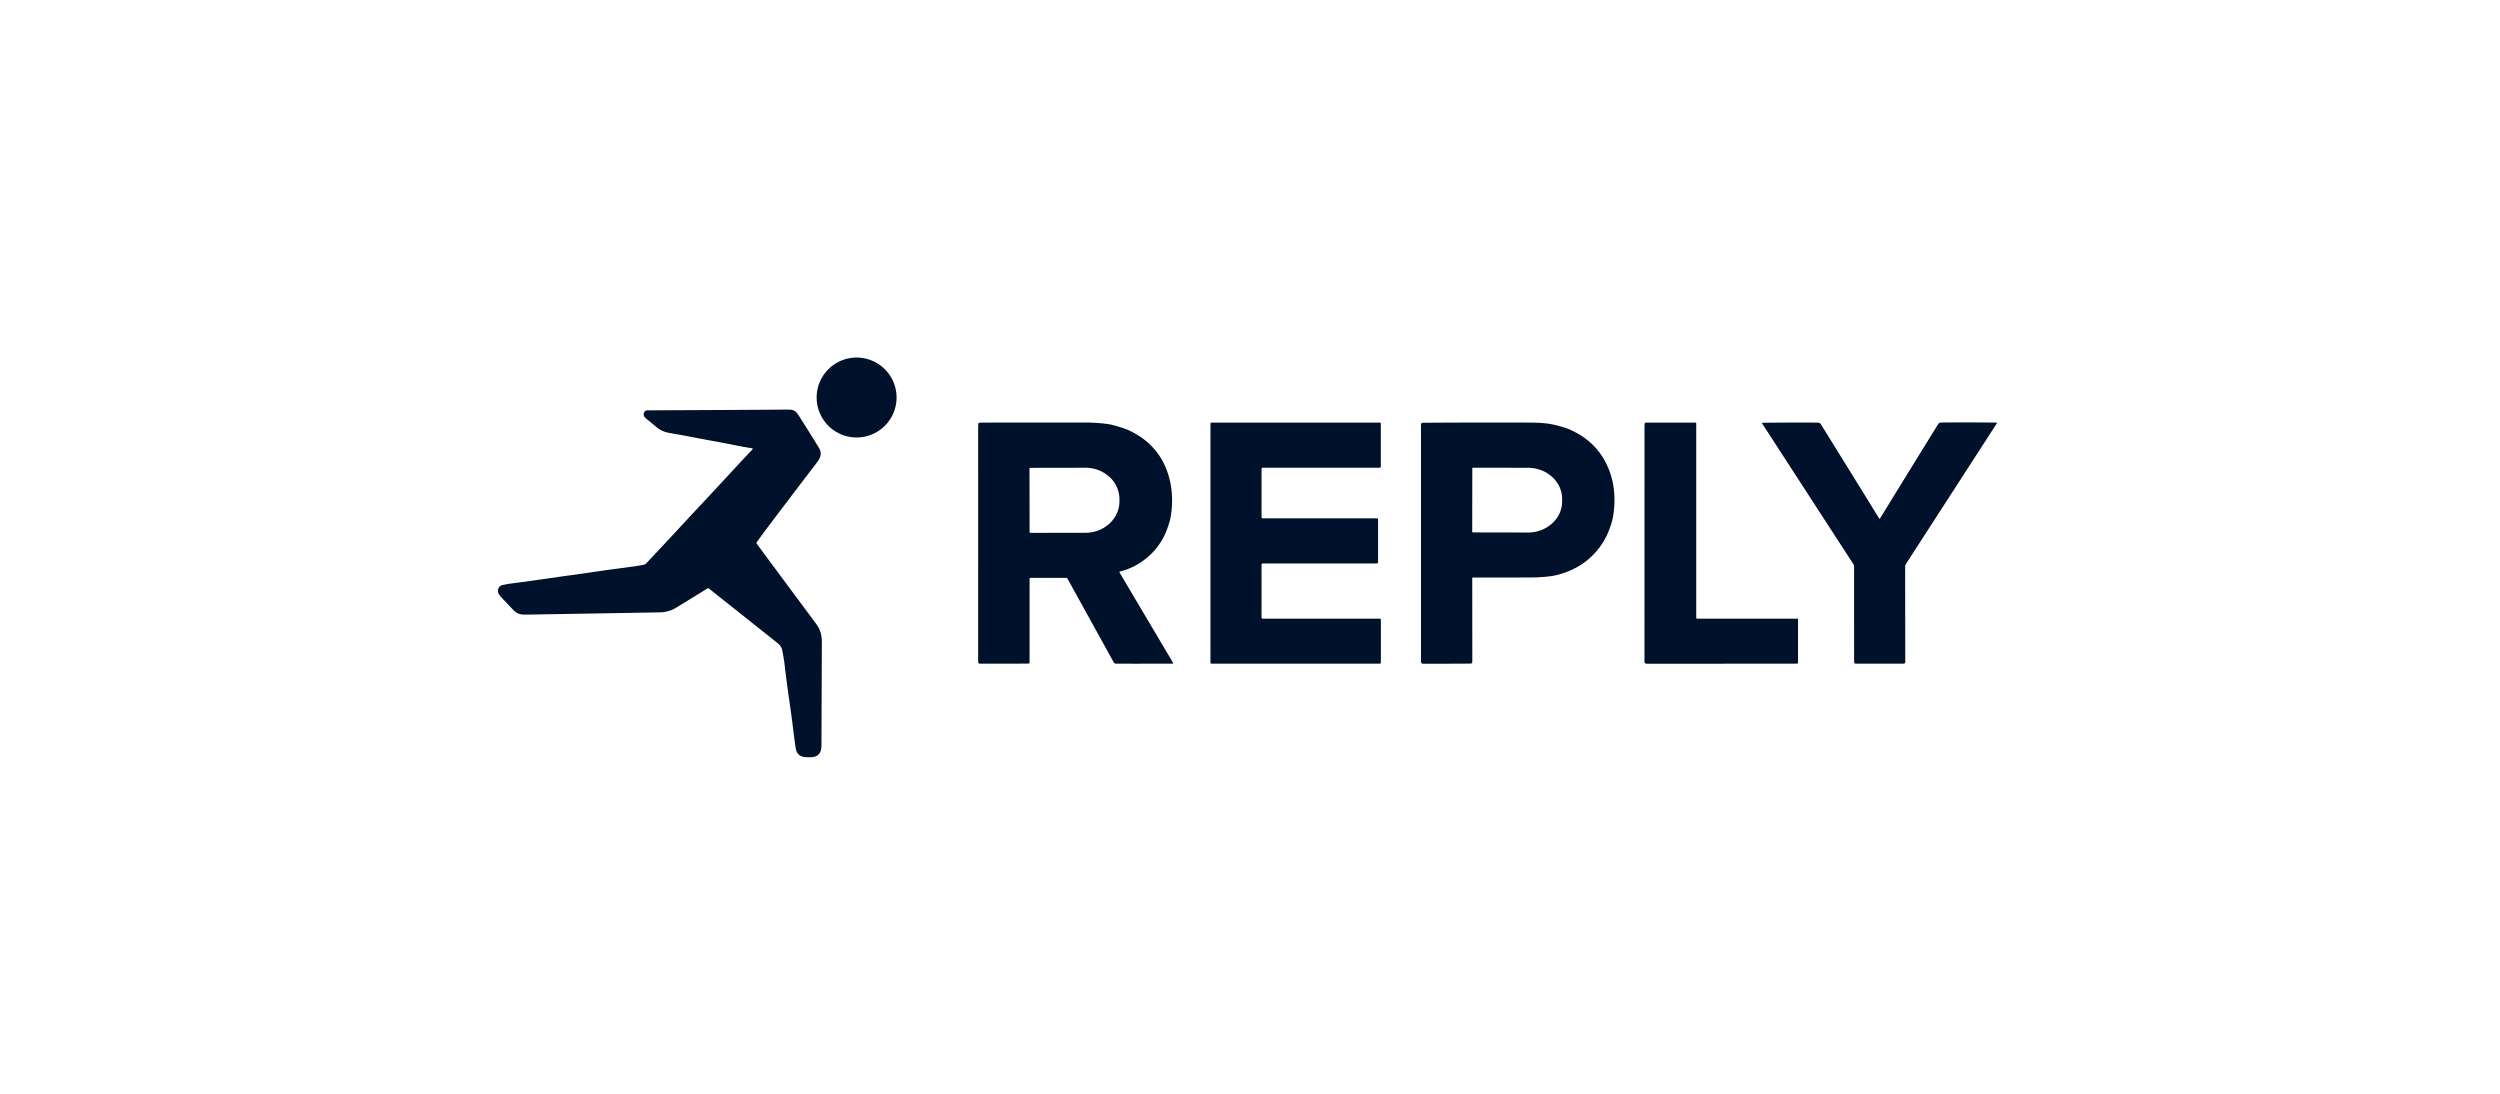 <svg xmlns="http://www.w3.org/2000/svg" fill="none" viewBox="0 0 160 70"><path fill="#00112C" d="M50.2 26.215q.26-.003.442.01.038.001.074.013.228.076.377.312.96 1.516 1.323 2.122c.258.428.018.732-.236 1.063a947 947 0 0 0-2.967 3.902 67 67 0 0 0-.776 1.054.1.1 0 0 0-.02.059q.001.03.02.058 1.394 1.884 3.741 5.042.234.316.313.537a2.2 2.2 0 0 1 .107.735l-.025 6.64q0 .037-.026.196a.555.555 0 0 1-.413.472c-.178.045-.52.041-.697.01q-.432-.075-.507-.538-.075-.457-.207-1.546-.067-.562-.212-1.546a84 84 0 0 1-.277-2.11 12 12 0 0 0-.17-1.08.77.77 0 0 0-.283-.45q-2.373-1.883-4.404-3.5a.1.1 0 0 0-.054-.02.1.1 0 0 0-.058.015q-.653.411-1.95 1.201a2 2 0 0 1-1.049.322q-.272.01-8.574.148c-.394.007-.583-.036-.852-.312q-.264-.27-.628-.662c-.168-.182-.396-.383-.338-.622a.38.38 0 0 1 .31-.303q.349-.07.467-.085c1.403-.177 2.766-.389 4.132-.573.962-.13 1.87-.28 2.837-.4l1.141-.158q.117-.017.423-.075c.133-.026.172-.085.282-.204a356 356 0 0 0 1.913-2.048c1.123-1.22 2.177-2.327 3.25-3.494q.651-.708 1.538-1.649l.002-.002.003-.017.001-.012-.005-.013a.03.03 0 0 0-.021-.014 24 24 0 0 1-1.099-.198c-.893-.184-1.636-.304-2.702-.513q-.455-.089-1.561-.285a1.63 1.63 0 0 1-.773-.366q-.306-.256-.616-.508c-.183-.148-.27-.27-.139-.478q.052-.083.183-.083 7.82-.036 8.76-.047"/><path fill="#00112C" fill-rule="evenodd" d="M97.868 27.045c.59.002 1.215.028 1.773.183.293.082.487.126.687.207q2.063.842 2.742 2.894c.294.89.319 1.87.154 2.795a4.4 4.4 0 0 1-.187.646 4.6 4.6 0 0 1-2.506 2.725c-.461.198-.892.337-1.389.394a10 10 0 0 1-1.068.069q-2.143.008-3.813.003l-.014.003a.04.04 0 0 0-.02.02l-.003.013.004 5.346q0 .126-.1.128-1.29.009-3.04.007-.145 0-.145-.136V27.19q0-.134.135-.134 3.762-.023 6.79-.011m-3.59 2.888a.05.05 0 0 0-.05.05l-.007 4.042a.05.05 0 0 0 .05.05l3.513.006a2.3 2.3 0 0 0 1.548-.578c.412-.371.643-.875.644-1.401v-.176c0-.26-.056-.518-.165-.759-.11-.24-.27-.46-.474-.645a2.2 2.2 0 0 0-.709-.431c-.265-.1-.55-.152-.837-.152z" clip-rule="evenodd"/><path fill="#00112C" d="M108.503 27.045q.024 0 .04.016.017.018.017.04V39.53q0 .027.019.046a.06.06 0 0 0 .046.019h6.415q.014 0 .024.01t.01.025v2.764a.08.08 0 0 1-.08.08q-4.137.004-9.599.004-.149 0-.149-.136l.001-14.92q0-.16.011-.309a.08.08 0 0 1 .025-.047.07.07 0 0 1 .05-.02zM127.776 27.046q.007 0 .015.004l.01.01q.004.007.003.015 0 .008-.004.015l-5.611 8.68-.223.342q-.037.057-.037.217.006 3.222.008 6.024c0 .14-.094.12-.213.12a366 366 0 0 1-2.848.002c-.119 0-.212.02-.212-.12q-.003-2.801-.002-6.023 0-.16-.038-.217l-.224-.343-5.624-8.67a.03.03 0 0 1-.005-.015q0-.008.003-.014a.02.02 0 0 1 .011-.01.03.03 0 0 1 .014-.005q1.808-.023 3.511-.011c.116 0 .175.024.234.119q2.207 3.555 3.73 6.027a.02.02 0 0 0 .018.011q.014 0 .02-.01 1.52-2.475 3.72-6.035c.059-.094.117-.117.233-.118q1.703-.015 3.511.005"/><path fill="#00112C" fill-rule="evenodd" d="M69.425 27.042q.836 0 1.565.111.2.03.818.221.488.15 1.034.49a4.4 4.4 0 0 1 1.82 2.204c.378.97.43 2.038.257 3.028q-.044.25-.182.65a4.33 4.33 0 0 1-1.704 2.229q-.617.416-1.35.601a.1.1 0 0 0-.02.01.1.1 0 0 0-.012.017.1.1 0 0 0-.003.022q0 .01.006.02l3.42 5.773a.037.037 0 0 1-.013.05.04.04 0 0 1-.019.006q-2.992.006-3.616 0c-.112 0-.144-.077-.192-.164l-2.91-5.267a.12.12 0 0 0-.103-.06h-2.27a.06.06 0 0 0-.041.016.06.06 0 0 0-.017.041v5.35a.08.08 0 0 1-.079.08 329 329 0 0 1-3.092.005q-.12 0-.12-.122.002-12.21 0-14.88 0-.196.01-.354a.06.06 0 0 1 .017-.039.07.07 0 0 1 .038-.02 2 2 0 0 1 .21-.014q.9-.004 6.548-.004m-3.49 2.9a.05.05 0 0 0-.033.013.05.05 0 0 0-.014.032l.007 4.07q0 .02.014.033a.05.05 0 0 0 .033.013l3.526-.005c.286 0 .57-.053.834-.155.264-.101.504-.25.706-.437a2 2 0 0 0 .472-.653c.109-.243.165-.504.164-.768v-.146a1.93 1.93 0 0 0-.64-1.419 2.28 2.28 0 0 0-1.543-.584z" clip-rule="evenodd"/><path fill="#00112C" d="M88.3 27.046q.03 0 .052.021.02.022.02.051v2.744a.07.07 0 0 1-.02.051.07.07 0 0 1-.052.022h-7.488a.074.074 0 0 0-.072.073v3.094a.074.074 0 0 0 .072.073h7.312a.073.073 0 0 1 .073.072v2.741q0 .03-.022.052a.07.07 0 0 1-.051.02h-7.311a.07.07 0 0 0-.052.022.07.07 0 0 0-.021.052v3.386q0 .031.021.052a.07.07 0 0 0 .052.022h7.49q.03 0 .052.021a.07.07 0 0 1 .021.051v2.735a.074.074 0 0 1-.073.074H77.54a.07.07 0 0 1-.052-.022.07.07 0 0 1-.02-.052V27.118q0-.03.02-.05a.07.07 0 0 1 .052-.022zM54.824 22.883a2.557 2.557 0 1 1-.002 5.115 2.557 2.557 0 0 1 .002-5.115"/></svg>